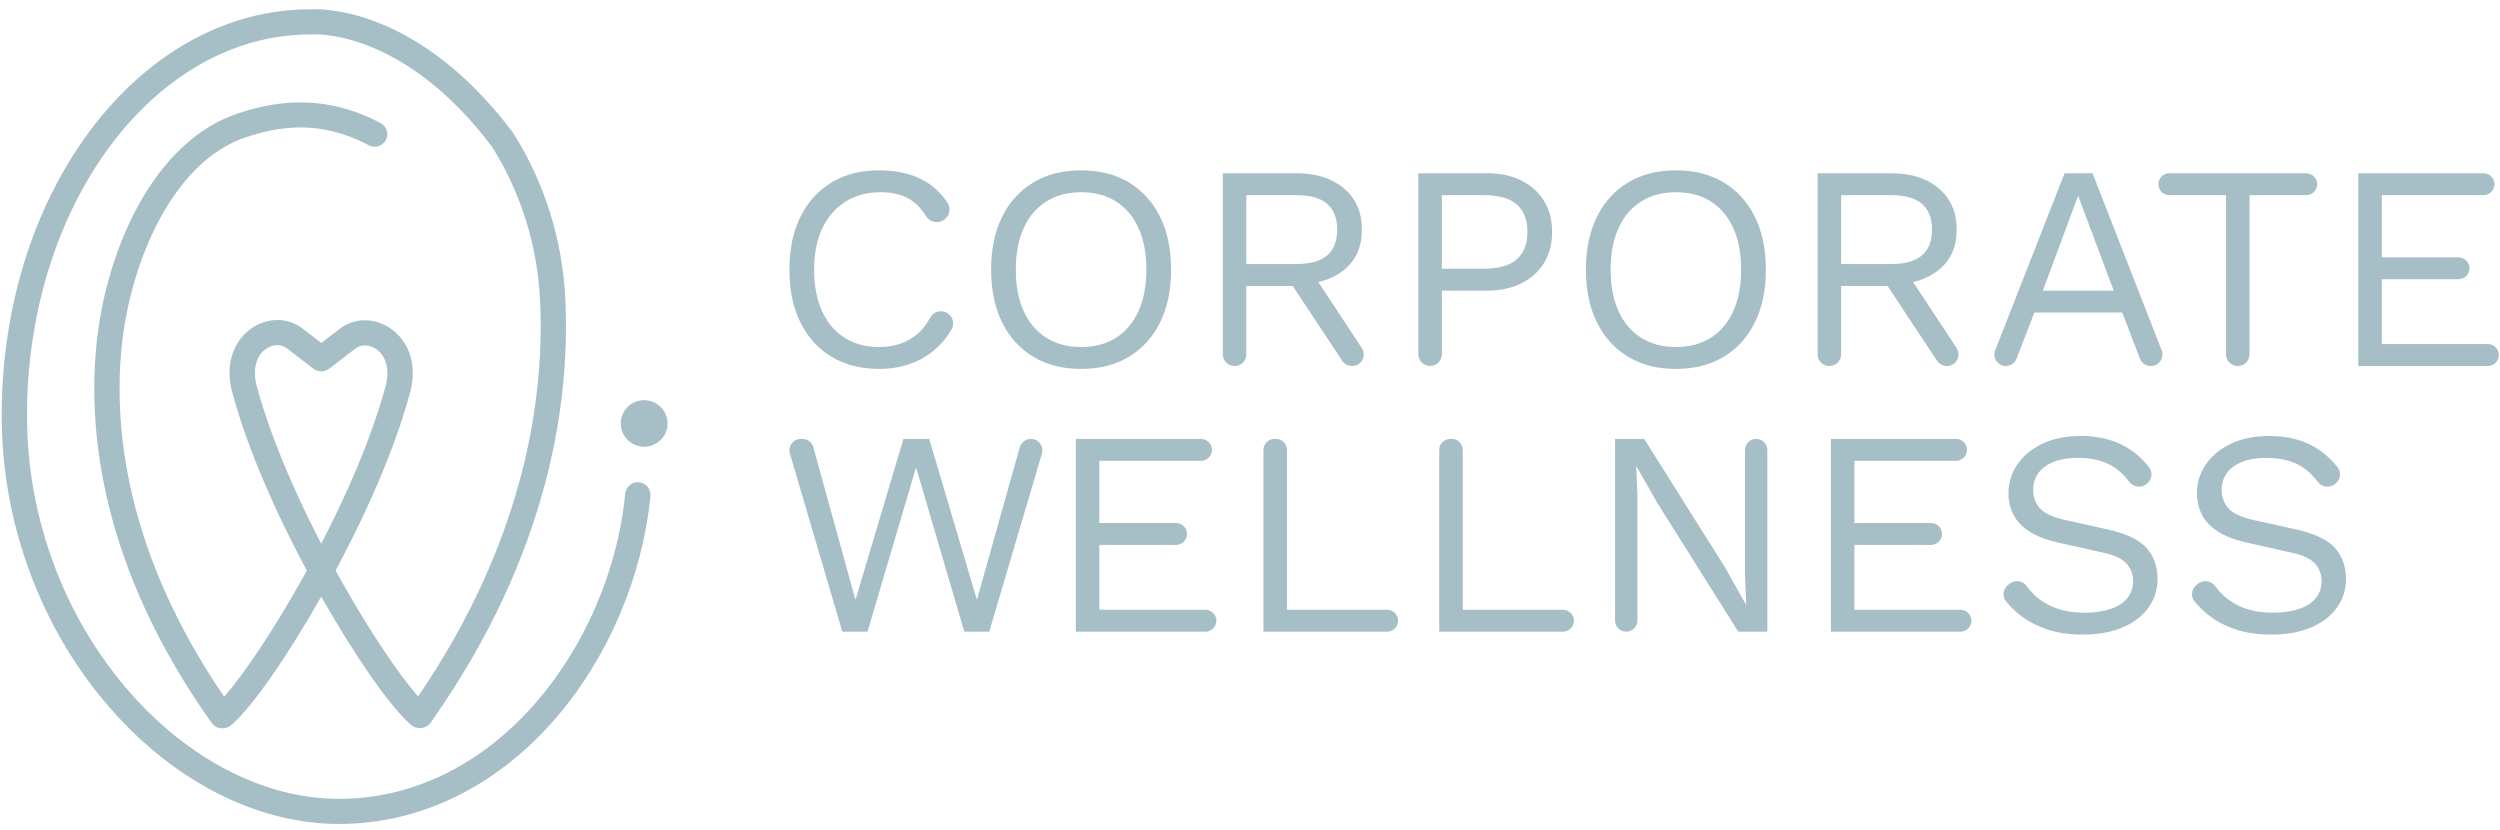 <svg width="232" height="77" viewBox="0 0 232 77" fill="none" xmlns="http://www.w3.org/2000/svg">
<path d="M29.808 50.451C26.07 43.248 24.438 38.18 23.77 35.628C23.507 34.484 23.636 33.018 24.783 32.314C25.292 32.001 26.059 31.853 26.688 32.37L26.718 32.394L29.065 34.2L29.123 34.241L29.159 34.266C29.579 34.55 30.136 34.534 30.539 34.224L32.886 32.418L32.916 32.394C33.545 31.877 34.312 32.026 34.821 32.338C35.968 33.042 36.097 34.509 35.834 35.652C35.167 38.201 33.538 43.261 29.808 50.451ZM59.308 44.752C58.662 44.69 58.089 45.158 58.026 45.799C57.327 52.916 54.269 60.027 49.636 65.308C47.224 68.058 44.489 70.214 41.507 71.717C38.327 73.32 34.945 74.132 31.452 74.132C24.424 74.132 17.191 70.342 11.606 63.735C8.796 60.411 6.576 56.595 5.007 52.392C3.347 47.947 2.505 43.29 2.505 38.548C2.505 19.057 14.292 3.2 28.78 3.2C28.817 3.2 28.855 3.198 28.892 3.194C28.975 3.186 37.302 2.532 45.663 13.625C48.308 17.825 49.844 22.684 50.107 27.681C50.563 36.372 48.941 49.754 38.804 64.625C36.977 62.574 34.187 58.39 31.588 53.749C31.437 53.479 31.288 53.211 31.142 52.945C35.52 44.782 37.377 39.029 38.111 36.222L38.118 36.193C38.806 33.244 37.503 31.244 36.054 30.355C34.551 29.432 32.74 29.523 31.435 30.585L29.818 31.83L28.169 30.561C26.864 29.499 25.053 29.407 23.55 30.33C22.101 31.219 20.799 33.219 21.486 36.168L21.494 36.198C22.228 39.008 24.087 44.769 28.475 52.946C28.325 53.219 28.172 53.495 28.016 53.774C25.416 58.416 22.625 62.601 20.799 64.651C11.684 51.303 10.567 39.773 11.271 32.373C12.018 24.51 15.953 15.011 22.828 12.735C25.697 11.786 29.584 11.012 34.215 13.48C34.786 13.785 35.497 13.572 35.803 13.004C36.11 12.437 35.896 11.731 35.325 11.426C32.852 10.108 30.261 9.46 27.617 9.504C25.306 9.542 23.353 10.104 22.086 10.523C18.398 11.744 15.175 14.741 12.765 19.189C10.733 22.943 9.372 27.548 8.934 32.154C8.174 40.147 9.415 52.697 19.645 67.092C19.865 67.401 20.222 67.585 20.604 67.585H20.683C20.964 67.585 21.236 67.486 21.448 67.304C23.348 65.683 26.606 61.025 29.809 55.365C33.008 61.014 36.259 65.66 38.156 67.279C38.369 67.461 38.64 67.561 38.92 67.561H39.001C39.383 67.561 39.741 67.376 39.961 67.065C51.166 51.21 52.938 36.831 52.451 27.56C52.167 22.151 50.498 16.89 47.626 12.345C47.609 12.319 47.591 12.293 47.572 12.268C42.824 5.953 38.004 3.193 34.797 1.989C31.51 0.755 29.166 0.839 28.736 0.868C24.841 0.876 21.067 1.892 17.518 3.889C14.107 5.808 11.049 8.548 8.431 12.031C3.096 19.128 0.158 28.545 0.158 38.548C0.158 43.567 1.049 48.498 2.806 53.203C4.469 57.657 6.825 61.706 9.808 65.235C15.84 72.37 23.729 76.463 31.452 76.463C35.317 76.463 39.057 75.566 42.569 73.796C45.821 72.157 48.795 69.817 51.406 66.84C56.352 61.201 59.616 53.614 60.362 46.026C60.425 45.385 59.953 44.815 59.308 44.752Z" fill="#A6BEC6"/>
<path d="M59.778 37.138C58.58 37.138 57.605 38.106 57.605 39.296C57.605 40.486 58.58 41.455 59.778 41.455C60.976 41.455 61.951 40.486 61.951 39.296C61.951 38.106 60.976 37.138 59.778 37.138Z" fill="#A6BEC6"/>
<path d="M87.714 28.956C88.375 29.202 88.65 29.979 88.297 30.586C87.996 31.104 87.64 31.575 87.228 32C86.519 32.732 85.686 33.287 84.731 33.667C83.777 34.046 82.735 34.236 81.608 34.236C79.897 34.236 78.419 33.861 77.174 33.111C75.927 32.362 74.963 31.3 74.281 29.927C73.599 28.553 73.258 26.918 73.258 25.021C73.258 23.124 73.599 21.488 74.281 20.115C74.963 18.742 75.927 17.68 77.174 16.93C78.419 16.181 79.879 15.806 81.553 15.806C82.717 15.806 83.754 15.964 84.664 16.28C85.572 16.596 86.35 17.066 86.996 17.69C87.346 18.027 87.657 18.407 87.93 18.826C88.307 19.408 88.096 20.185 87.465 20.478L87.399 20.509C86.858 20.761 86.229 20.545 85.922 20.035C85.577 19.459 85.153 18.993 84.65 18.638C83.895 18.105 82.917 17.838 81.716 17.838C80.498 17.838 79.425 18.123 78.497 18.692C77.569 19.262 76.847 20.079 76.328 21.144C75.809 22.211 75.55 23.503 75.55 25.021C75.55 26.521 75.796 27.808 76.287 28.883C76.778 29.958 77.478 30.78 78.388 31.35C79.297 31.919 80.37 32.204 81.608 32.204C82.808 32.204 83.854 31.901 84.746 31.295C85.387 30.859 85.902 30.266 86.289 29.515C86.556 28.998 87.16 28.75 87.708 28.954L87.714 28.956Z" fill="#A6BEC6"/>
<path d="M100.325 17.838C99.087 17.838 98.014 18.123 97.105 18.692C96.195 19.261 95.495 20.084 95.004 21.158C94.513 22.234 94.267 23.521 94.267 25.02C94.267 26.521 94.513 27.808 95.004 28.882C95.495 29.958 96.195 30.78 97.105 31.349C98.014 31.919 99.087 32.203 100.325 32.203C101.58 32.203 102.657 31.919 103.557 31.349C104.458 30.78 105.154 29.958 105.645 28.882C106.137 27.808 106.382 26.521 106.382 25.02C106.382 23.521 106.137 22.234 105.645 21.158C105.154 20.084 104.458 19.261 103.557 18.692C102.657 18.123 101.58 17.838 100.325 17.838ZM100.325 15.805C102.034 15.805 103.512 16.181 104.758 16.93C106.005 17.681 106.968 18.742 107.651 20.115C108.333 21.488 108.674 23.123 108.674 25.02C108.674 26.918 108.333 28.554 107.651 29.926C106.968 31.299 106.005 32.362 104.758 33.111C103.512 33.861 102.034 34.236 100.325 34.236C98.614 34.236 97.137 33.861 95.891 33.111C94.644 32.362 93.68 31.299 92.998 29.926C92.316 28.554 91.975 26.918 91.975 25.02C91.975 23.123 92.316 21.488 92.998 20.115C93.68 18.742 94.644 17.681 95.891 16.93C97.137 16.181 98.614 15.805 100.325 15.805Z" fill="#A6BEC6"/>
<path d="M121.526 24.939L126.375 32.296C126.847 33.013 126.33 33.964 125.467 33.964C125.102 33.964 124.761 33.781 124.56 33.479L119.698 26.132L121.526 24.939ZM120.271 24.505C121.562 24.505 122.522 24.238 123.15 23.706C123.777 23.173 124.091 22.373 124.091 21.307C124.091 20.241 123.777 19.442 123.15 18.908C122.522 18.375 121.562 18.108 120.271 18.108H115.659V24.505H120.271ZM120.298 16.076C122.136 16.076 123.609 16.546 124.718 17.486C125.828 18.425 126.383 19.699 126.383 21.307C126.383 22.915 125.824 24.166 124.705 25.06C123.586 25.955 122.108 26.403 120.271 26.403L120.08 26.538H115.659V32.887C115.659 33.482 115.174 33.964 114.575 33.964H114.562C113.962 33.964 113.477 33.482 113.477 32.887V16.076H120.298Z" fill="#A6BEC6"/>
<path d="M137.651 24.939C139.07 24.939 140.107 24.645 140.762 24.058C141.417 23.471 141.744 22.626 141.744 21.524C141.744 20.404 141.417 19.555 140.762 18.976C140.107 18.398 139.07 18.108 137.651 18.108H133.804V24.939H137.651ZM137.978 16.076C139.197 16.076 140.257 16.298 141.157 16.74C142.057 17.183 142.763 17.811 143.272 18.623C143.781 19.436 144.036 20.404 144.036 21.524C144.036 22.644 143.781 23.611 143.272 24.424C142.763 25.236 142.057 25.865 141.157 26.307C140.257 26.75 139.197 26.972 137.978 26.972H133.804V32.881C133.804 33.479 133.315 33.964 132.713 33.964C132.11 33.964 131.621 33.479 131.621 32.881V16.076H137.978Z" fill="#A6BEC6"/>
<path d="M155.523 17.838C154.286 17.838 153.213 18.123 152.304 18.692C151.393 19.261 150.694 20.084 150.203 21.158C149.711 22.234 149.466 23.521 149.466 25.02C149.466 26.521 149.711 27.808 150.203 28.882C150.694 29.958 151.393 30.78 152.304 31.349C153.213 31.919 154.286 32.203 155.523 32.203C156.779 32.203 157.856 31.919 158.757 31.349C159.657 30.78 160.352 29.958 160.844 28.882C161.335 27.808 161.58 26.521 161.58 25.02C161.58 23.521 161.335 22.234 160.844 21.158C160.352 20.084 159.657 19.261 158.757 18.692C157.856 18.123 156.779 17.838 155.523 17.838ZM155.523 15.805C157.233 15.805 158.711 16.181 159.957 16.93C161.203 17.681 162.167 18.742 162.849 20.115C163.531 21.488 163.872 23.123 163.872 25.02C163.872 26.918 163.531 28.554 162.849 29.926C162.167 31.299 161.203 32.362 159.957 33.111C158.711 33.861 157.233 34.236 155.523 34.236C153.813 34.236 152.335 33.861 151.09 33.111C149.843 32.362 148.879 31.299 148.197 29.926C147.515 28.554 147.174 26.918 147.174 25.02C147.174 23.123 147.515 21.488 148.197 20.115C148.879 18.742 149.843 17.681 151.09 16.93C152.335 16.181 153.813 15.805 155.523 15.805Z" fill="#A6BEC6"/>
<path d="M176.723 24.939L181.572 32.296C182.045 33.013 181.527 33.964 180.665 33.964C180.299 33.964 179.958 33.781 179.758 33.479L174.895 26.132L176.723 24.939ZM175.468 24.505C176.76 24.505 177.719 24.238 178.347 23.706C178.974 23.173 179.288 22.373 179.288 21.307C179.288 20.241 178.974 19.442 178.347 18.908C177.719 18.375 176.76 18.108 175.468 18.108H170.857V24.505H175.468ZM175.495 16.076C177.333 16.076 178.805 16.546 179.915 17.486C181.025 18.425 181.581 19.699 181.581 21.307C181.581 22.915 181.021 24.166 179.902 25.06C178.783 25.955 177.306 26.403 175.468 26.403L175.277 26.538H170.857V32.887C170.857 33.482 170.371 33.964 169.772 33.964H169.759C169.159 33.964 168.674 33.482 168.674 32.887V16.076H175.495Z" fill="#A6BEC6"/>
<path d="M189.576 26.972H196.152L192.85 18.163L189.576 26.972ZM199.596 33.964C199.148 33.964 198.747 33.69 198.587 33.276L196.943 29.005H188.785L187.137 33.284C186.979 33.694 186.583 33.964 186.141 33.964C185.391 33.964 184.876 33.216 185.148 32.522L191.595 16.076H194.187L200.602 32.505C200.877 33.208 200.355 33.964 199.596 33.964Z" fill="#A6BEC6"/>
<path d="M215.033 17.093C215.033 17.654 214.575 18.109 214.01 18.109H208.758V32.881C208.758 33.479 208.269 33.964 207.666 33.964C207.064 33.964 206.575 33.479 206.575 32.881V18.109H201.322C200.757 18.109 200.299 17.654 200.299 17.093C200.299 16.532 200.757 16.076 201.322 16.076H214.01C214.575 16.076 215.033 16.532 215.033 17.093Z" fill="#A6BEC6"/>
<path d="M218.852 33.964V16.076H230.462C231.026 16.076 231.485 16.531 231.485 17.093C231.485 17.654 231.026 18.108 230.462 18.108H221.034V23.881H228.142C228.707 23.881 229.166 24.337 229.166 24.898C229.166 25.459 228.707 25.915 228.142 25.915H221.034V31.931H230.87C231.436 31.931 231.894 32.386 231.894 32.948C231.894 33.509 231.436 33.964 230.87 33.964H218.852Z" fill="#A6BEC6"/>
<path d="M99.838 58.619V40.73H111.448C112.013 40.73 112.471 41.185 112.471 41.747C112.471 42.308 112.013 42.763 111.448 42.763H102.021V48.536H109.129C109.694 48.536 110.152 48.991 110.152 49.552C110.152 50.114 109.694 50.569 109.129 50.569H102.021V56.585H111.857C112.422 56.585 112.88 57.041 112.88 57.602C112.88 58.163 112.422 58.619 111.857 58.619H99.838Z" fill="#A6BEC6"/>
<path d="M119.429 56.587H128.72C129.285 56.587 129.743 57.042 129.743 57.603C129.743 58.164 129.285 58.619 128.72 58.619H117.246V41.747C117.246 41.186 117.704 40.73 118.269 40.73H118.406C118.971 40.73 119.429 41.186 119.429 41.747V56.587Z" fill="#A6BEC6"/>
<path d="M135.743 56.587H145.034C145.599 56.587 146.058 57.042 146.058 57.603C146.058 58.164 145.599 58.619 145.034 58.619H133.561V41.747C133.561 41.186 134.019 40.73 134.584 40.73H134.72C135.285 40.73 135.743 41.186 135.743 41.747V56.587Z" fill="#A6BEC6"/>
<path d="M164.011 41.76V58.619H161.309L153.779 46.639L151.869 43.278H151.842L151.951 45.989V57.588C151.951 58.157 151.487 58.619 150.914 58.619H150.914C150.341 58.619 149.877 58.157 149.877 57.588V40.73H152.579L160.082 52.656L162.019 56.099H162.047L161.937 53.361V41.76C161.937 41.192 162.401 40.73 162.974 40.73C163.547 40.73 164.011 41.192 164.011 41.76Z" fill="#A6BEC6"/>
<path d="M169.906 58.619V40.73H181.516C182.081 40.73 182.539 41.185 182.539 41.747C182.539 42.308 182.081 42.763 181.516 42.763H172.089V48.536H179.197C179.762 48.536 180.22 48.991 180.22 49.552C180.22 50.114 179.762 50.569 179.197 50.569H172.089V56.585H181.926C182.491 56.585 182.949 57.041 182.949 57.602C182.949 58.163 182.491 58.619 181.926 58.619H169.906Z" fill="#A6BEC6"/>
<path d="M193.098 40.459C194.68 40.459 196.044 40.78 197.191 41.421C198.041 41.898 198.787 42.54 199.427 43.35C199.802 43.826 199.713 44.518 199.232 44.889L199.167 44.938C198.674 45.319 197.974 45.209 197.598 44.714C197.091 44.047 196.541 43.546 195.949 43.21C195.103 42.732 194.08 42.492 192.88 42.492C191.915 42.492 191.119 42.628 190.492 42.898C189.864 43.17 189.405 43.527 189.114 43.969C188.823 44.412 188.677 44.913 188.677 45.473C188.677 46.106 188.877 46.662 189.278 47.14C189.677 47.619 190.479 47.994 191.679 48.265L195.58 49.132C197.309 49.512 198.514 50.085 199.196 50.853C199.878 51.621 200.219 52.575 200.219 53.713C200.219 54.726 199.933 55.624 199.36 56.41C198.787 57.196 197.982 57.805 196.945 58.239C195.908 58.673 194.689 58.89 193.288 58.89C191.978 58.89 190.828 58.714 189.837 58.361C188.845 58.009 187.995 57.535 187.286 56.938C186.868 56.588 186.496 56.213 186.167 55.812C185.786 55.349 185.872 54.663 186.338 54.287L186.471 54.179C186.953 53.789 187.676 53.859 188.043 54.357C188.266 54.66 188.514 54.941 188.786 55.204C189.332 55.728 189.991 56.134 190.764 56.423C191.537 56.712 192.424 56.857 193.425 56.857C194.353 56.857 195.157 56.745 195.84 56.518C196.522 56.292 197.045 55.959 197.409 55.516C197.772 55.073 197.955 54.535 197.955 53.903C197.955 53.325 197.763 52.805 197.382 52.344C196.999 51.884 196.281 51.536 195.226 51.3L190.996 50.352C189.886 50.099 188.991 49.751 188.309 49.308C187.627 48.866 187.135 48.342 186.835 47.737C186.536 47.131 186.385 46.476 186.385 45.772C186.385 44.814 186.654 43.933 187.19 43.129C187.727 42.325 188.5 41.678 189.51 41.191C190.519 40.703 191.715 40.459 193.098 40.459Z" fill="#A6BEC6"/>
<path d="M210.588 40.459C212.17 40.459 213.535 40.78 214.68 41.421C215.531 41.898 216.277 42.54 216.917 43.35C217.293 43.826 217.204 44.518 216.722 44.889L216.658 44.938C216.165 45.319 215.464 45.209 215.088 44.714C214.581 44.047 214.031 43.546 213.439 43.21C212.593 42.732 211.57 42.492 210.37 42.492C209.405 42.492 208.61 42.628 207.982 42.898C207.354 43.17 206.895 43.527 206.604 43.969C206.313 44.412 206.168 44.913 206.168 45.473C206.168 46.106 206.368 46.662 206.768 47.14C207.168 47.619 207.968 47.994 209.169 48.265L213.071 49.132C214.799 49.512 216.004 50.085 216.686 50.853C217.368 51.621 217.709 52.575 217.709 53.713C217.709 54.726 217.423 55.624 216.85 56.41C216.277 57.196 215.472 57.805 214.435 58.239C213.399 58.673 212.18 58.89 210.779 58.89C209.469 58.89 208.318 58.714 207.327 58.361C206.335 58.009 205.485 57.535 204.776 56.938C204.359 56.588 203.986 56.213 203.657 55.812C203.277 55.349 203.362 54.663 203.829 54.287L203.962 54.178C204.443 53.789 205.167 53.859 205.533 54.357C205.756 54.66 206.004 54.941 206.277 55.204C206.823 55.728 207.482 56.134 208.255 56.423C209.028 56.712 209.915 56.857 210.915 56.857C211.843 56.857 212.648 56.745 213.33 56.518C214.012 56.292 214.535 55.959 214.899 55.516C215.263 55.073 215.444 54.535 215.444 53.903C215.444 53.325 215.254 52.805 214.872 52.344C214.49 51.884 213.771 51.536 212.716 51.3L208.487 50.352C207.377 50.099 206.481 49.751 205.799 49.308C205.117 48.866 204.626 48.342 204.326 47.737C204.026 47.131 203.876 46.476 203.876 45.772C203.876 44.814 204.144 43.933 204.68 43.129C205.217 42.325 205.99 41.678 207 41.191C208.009 40.703 209.205 40.459 210.588 40.459Z" fill="#A6BEC6"/>
<path d="M74.327 40.73H74.451C74.933 40.73 75.355 41.05 75.482 41.511L79.362 55.587H79.413L83.839 40.73H86.23L90.63 55.587H90.681L94.635 41.507C94.763 41.048 95.184 40.73 95.663 40.73C96.376 40.73 96.889 41.411 96.689 42.091L91.8 58.619H89.486L85.034 43.459H84.984L80.506 58.619H78.166L73.302 42.089C73.101 41.411 73.614 40.73 74.327 40.73Z" fill="#A6BEC6"/>
</svg>
